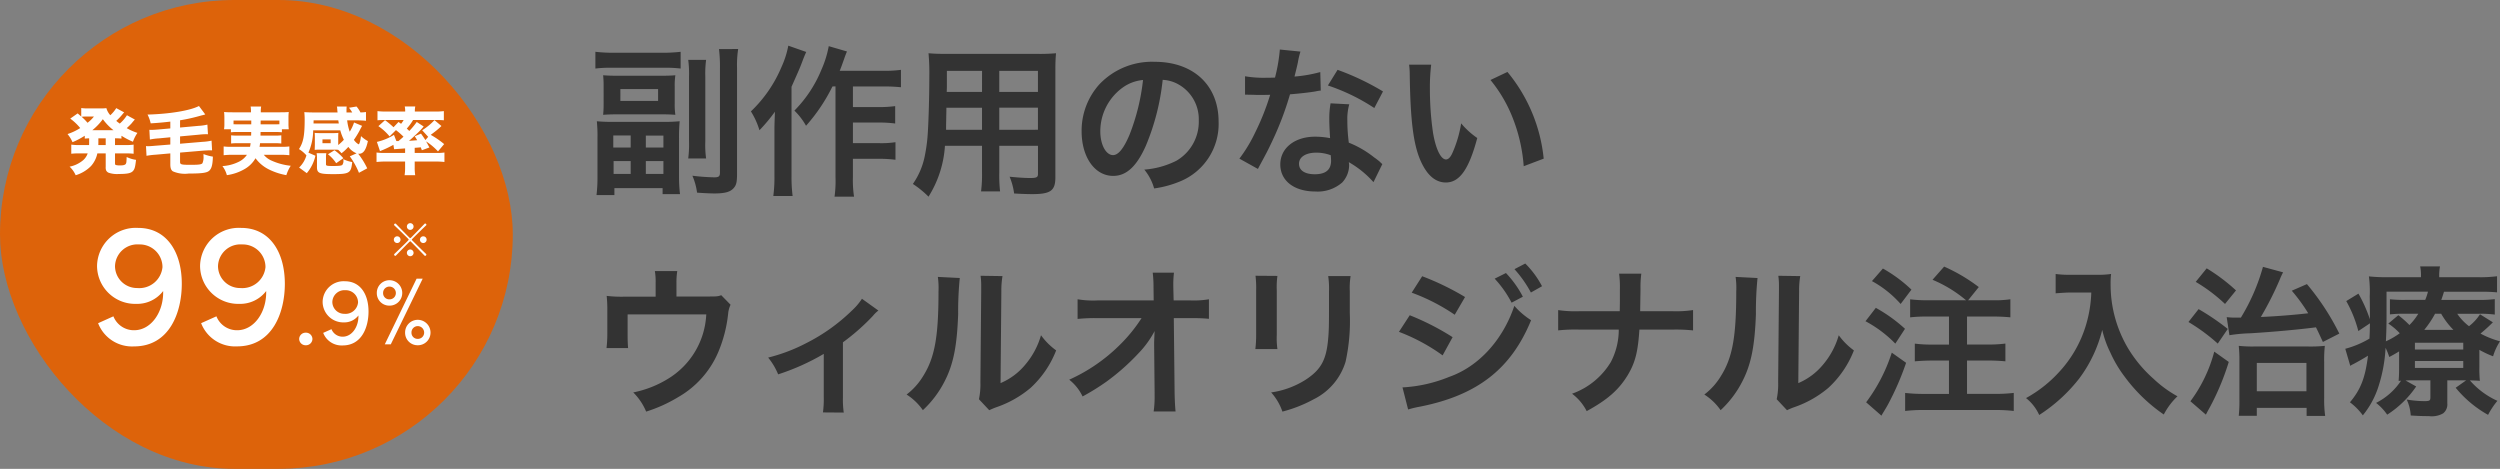 <svg xmlns="http://www.w3.org/2000/svg" width="341.272" height="64" viewBox="0 0 341.272 64">
  <rect x="0" y="0" width="341.272" height="64" fill="#808080" stroke="none"/>
  <g id="reason_title01" transform="translate(-2986 -3919)">
    <path id="パス_986" data-name="パス 986" d="M1.276-15.642a16.931,16.931,0,0,1,2.266-.11h7.106a16.931,16.931,0,0,1,2.266.11V-17.93a20.814,20.814,0,0,1-2.508.132H3.784a21.339,21.339,0,0,1-2.508-.132ZM2.4-10.8c0,.572-.022,1.012-.066,1.474.616-.044,1.144-.066,1.936-.066H10.3c.836,0,1.32.022,1.892.066a9.4,9.4,0,0,1-.088-1.5v-2.4a9.581,9.581,0,0,1,.088-1.5c-.55.044-1.056.066-1.958.066H4.29c-.924,0-1.32-.022-1.958-.066a13.225,13.225,0,0,1,.066,1.5Zm2.288-2.046H9.834v1.628H4.686ZM3.718-8.36c-.9,0-1.54-.022-2.244-.088a20.484,20.484,0,0,1,.088,2.266V-.9a20.691,20.691,0,0,1-.132,2.53H3.872V.682H10.45V1.5h2.376a20.193,20.193,0,0,1-.132-2.53V-6.05a23.782,23.782,0,0,1,.088-2.4,21.984,21.984,0,0,1-2.288.088Zm0,1.848H6.094v1.65H3.718Zm4.444.022h2.4v1.628h-2.4Zm-4.4,3.476H6.094v1.76H3.762Zm4.4,0h2.4v1.76h-2.4ZM13.948-16.83a14.339,14.339,0,0,1,.11,2.266v8.888a14.637,14.637,0,0,1-.11,2.31H16.39a13.479,13.479,0,0,1-.11-2.288v-8.932a14.191,14.191,0,0,1,.11-2.244Zm4.2-1.474a19.958,19.958,0,0,1,.132,2.64V-1.452c0,.528-.154.66-.792.66a28.6,28.6,0,0,1-2.97-.22,8.755,8.755,0,0,1,.638,2.31c.946.066,1.782.11,2.376.11,1.386,0,2.134-.2,2.574-.682.4-.418.506-.836.506-1.98V-15.708a14.311,14.311,0,0,1,.154-2.6Zm15.906,5.1V-.792a15.46,15.46,0,0,1-.132,2.64h2.662a14.885,14.885,0,0,1-.154-2.64v-2.53H40.04a17.142,17.142,0,0,1,2.2.132v-2.4a12.665,12.665,0,0,1-2.2.132H36.432V-8.272H40a16.9,16.9,0,0,1,2.2.132v-2.376a15.187,15.187,0,0,1-2.178.132H36.432V-13.2h4.18a23,23,0,0,1,2.376.11v-2.376a16.31,16.31,0,0,1-2.376.132H34.628c.2-.484.22-.55.55-1.474.154-.44.22-.638.44-1.166L33.132-18.7a14.2,14.2,0,0,1-.99,3.19,17.172,17.172,0,0,1-3.7,5.61A8.92,8.92,0,0,1,30.03-7.832,23.925,23.925,0,0,0,33.638-13.2ZM27.61-18.766a12.386,12.386,0,0,1-.924,2.9,17.965,17.965,0,0,1-4.18,6.072,10.415,10.415,0,0,1,1.166,2.574,22.934,22.934,0,0,0,2.112-2.53c-.066,1.848-.066,1.958-.066,2.508v6.27a19.457,19.457,0,0,1-.154,2.728H28.2A20.314,20.314,0,0,1,28.05-.968V-13.156c1.144-2.574,1.144-2.574,1.5-3.52.2-.528.264-.682.506-1.232ZM54.054-5.1v3.63a18.124,18.124,0,0,1-.132,2.6h2.6a19.32,19.32,0,0,1-.11-2.618V-5.1h5.28v3.85c0,.462-.2.55-1.1.55-.7,0-1.672-.066-2.772-.176a8.9,8.9,0,0,1,.616,2.288c.66.044,1.782.088,2.464.088,2.508,0,3.168-.462,3.168-2.288V-15.246c0-1.188.022-1.738.088-2.486a24.465,24.465,0,0,1-2.53.088H49.28c-1.188,0-1.76-.022-2.53-.088a29.718,29.718,0,0,1,.11,3.19c0,2.6-.088,5.72-.2,7.568a22.26,22.26,0,0,1-.44,3.366A10.061,10.061,0,0,1,44.616.11,13.235,13.235,0,0,1,46.75,1.848,14.769,14.769,0,0,0,48.994-5.1Zm0-2.178H49.148c0-.44,0-.594.022-1.628,0-.308.022-.748.022-1.386h4.862Zm2.354,0V-10.3h5.28v3.014Zm-2.354-5.17H49.236l.022-.616v-2.266h4.8Zm2.354,0v-2.882h5.28v2.882ZM78.716-14.1a4.808,4.808,0,0,1,2.222.66,5.45,5.45,0,0,1,2.706,4.884,6.159,6.159,0,0,1-3.058,5.5,11.692,11.692,0,0,1-4.378,1.21A7.018,7.018,0,0,1,77.55.726,14.383,14.383,0,0,0,81-.2,8.475,8.475,0,0,0,86.35-8.4c0-4.95-3.432-8.162-8.712-8.162a9.876,9.876,0,0,0-7.568,3.08,9.45,9.45,0,0,0-2.42,6.4c0,3.542,1.8,6.094,4.312,6.094,1.8,0,3.212-1.3,4.466-4.136A31.827,31.827,0,0,0,78.716-14.1Zm-2.684.022a29,29,0,0,1-1.826,7.436c-.792,1.892-1.54,2.816-2.266,2.816-.968,0-1.738-1.43-1.738-3.234A7.366,7.366,0,0,1,73.194-13,5.6,5.6,0,0,1,76.032-14.08ZM94.71-18.238a22.476,22.476,0,0,1-.66,3.828c-.484.022-.858.022-1.122.022a15.275,15.275,0,0,1-2.97-.2v2.508l1.166.022c.462.022.594.022.88.022.264,0,.4,0,1.386-.022a33.845,33.845,0,0,1-2.068,5.192,20.026,20.026,0,0,1-2.134,3.52l2.53,1.408c.132-.264.132-.264.418-.792.836-1.54,1.034-1.936,1.54-3.014a42.229,42.229,0,0,0,2.42-6.38c1.364-.11,2.706-.264,3.5-.4a4.29,4.29,0,0,1,.7-.11l-.066-2.53a18.87,18.87,0,0,1-3.52.616c.242-.968.352-1.408.462-1.936a11.012,11.012,0,0,1,.352-1.474Zm14.08,5.72a34.729,34.729,0,0,0-6.2-2.948l-1.32,2.134a26.926,26.926,0,0,1,6.336,3.08ZM108.7-2.6a3.941,3.941,0,0,1-.33-.308,8.111,8.111,0,0,0-.77-.594,13.745,13.745,0,0,0-3.476-2.024,23.358,23.358,0,0,1-.2-3.014,7.333,7.333,0,0,1,.264-2.222l-2.552-.132a11.669,11.669,0,0,0-.176,2.222c0,.66.044,1.518.11,2.53a10.927,10.927,0,0,0-2.046-.2c-2.794,0-4.752,1.562-4.752,3.784,0,2.244,1.892,3.7,4.8,3.7a5.079,5.079,0,0,0,3.652-1.232,3.516,3.516,0,0,0,.946-2.332c0-.088-.022-.242-.044-.44a13.306,13.306,0,0,1,3.366,2.728Zm-7.04-1.21s.044.528.044.748c0,1.232-.726,1.848-2.222,1.848-1.364,0-2.156-.528-2.156-1.43,0-.924.924-1.518,2.354-1.518A5.546,5.546,0,0,1,101.662-3.806ZM112.354-16.17a10.514,10.514,0,0,1,.088,1.408c.088,6.094.484,9.284,1.386,11.484.88,2.112,2.068,3.19,3.542,3.19,1.87,0,3.146-1.782,4.29-6.072a10.86,10.86,0,0,1-2.2-2,16.219,16.219,0,0,1-1.166,3.982c-.264.616-.572.946-.9.946-.7,0-1.408-1.408-1.782-3.7a41.169,41.169,0,0,1-.418-5.9,25.577,25.577,0,0,1,.176-3.344Zm11.11,2.09a19.2,19.2,0,0,1,3.124,5.412A22.3,22.3,0,0,1,128-2.31l2.728-1.034a21.934,21.934,0,0,0-4.95-11.836ZM18.458,15.3c-.528.176-.528.176-2.156.176h-3.96V13.588A10.062,10.062,0,0,1,12.452,12H9.394A8.476,8.476,0,0,1,9.5,13.61V15.5H5.192a17.113,17.113,0,0,1-2.376-.11,18.037,18.037,0,0,1,.088,2.09v3.19a16.368,16.368,0,0,1-.11,1.848H5.742c-.044-.484-.066-1.078-.066-1.76V17.922H16.412a10.88,10.88,0,0,1-5.28,8.822A14.468,14.468,0,0,1,6.446,28.57a8.063,8.063,0,0,1,1.76,2.618,19.946,19.946,0,0,0,4.378-1.98,12.882,12.882,0,0,0,5.434-6.072A18.465,18.465,0,0,0,19.4,17.812a3.5,3.5,0,0,1,.33-1.21Zm19.206.484a8.252,8.252,0,0,1-1.342,1.584,25.1,25.1,0,0,1-6.248,4.466,23.464,23.464,0,0,1-5.214,1.98,9,9,0,0,1,1.364,2.288,31.037,31.037,0,0,0,6.226-2.794v5.9a13.191,13.191,0,0,1-.11,2.09l2.838.022a12.994,12.994,0,0,1-.11-2.112v-7.48A29.44,29.44,0,0,0,39.16,18.12a4.29,4.29,0,0,1,.748-.726ZM48.026,12.8a11.057,11.057,0,0,1,.088,2c0,6.16-.506,9-2.09,11.528a9.039,9.039,0,0,1-2.266,2.53A7.83,7.83,0,0,1,45.98,30.99a14.01,14.01,0,0,0,3.036-4.07c1.144-2.266,1.628-4.752,1.782-9.042a45.975,45.975,0,0,1,.22-4.928Zm5.83-.154a9.522,9.522,0,0,1,.088,1.452v.66l-.11,12.408a9.859,9.859,0,0,1-.2,2.332l1.408,1.5a9.573,9.573,0,0,1,.946-.4,14.53,14.53,0,0,0,4.686-2.64,13.653,13.653,0,0,0,3.5-5.126,9.221,9.221,0,0,1-2.068-2.068,10.75,10.75,0,0,1-2.156,4.026,8.845,8.845,0,0,1-3.366,2.508l.11-12.518a11.922,11.922,0,0,1,.154-2.09ZM77.55,22.08l.066,6.578v.4a14.007,14.007,0,0,1-.132,2.112h2.992c-.066-.616-.11-1.452-.132-2.53l-.11-10.208H82.5a22.622,22.622,0,0,1,2.53.088V15.854a12.509,12.509,0,0,1-2.6.154H80.212l-.044-1.782v-.132a14.114,14.114,0,0,1,.088-1.87h-2.9a15.861,15.861,0,0,1,.11,2.024l.022,1.76H69.872a12.785,12.785,0,0,1-2.772-.154v2.684a22.919,22.919,0,0,1,2.706-.11h6.028a20.93,20.93,0,0,1-2.948,3.63,23.413,23.413,0,0,1-6.93,4.774,6.373,6.373,0,0,1,1.826,2.288A31.867,31.867,0,0,0,71.038,27.1a30.288,30.288,0,0,0,4.334-3.828,13.328,13.328,0,0,0,2.244-3.08c-.022.352-.066,1.474-.066,1.584Zm13.838-9.438a13.89,13.89,0,0,1,.088,1.98v6.05a15.867,15.867,0,0,1-.11,1.98H94.38a10.619,10.619,0,0,1-.088-1.936V14.644a11.182,11.182,0,0,1,.088-1.98Zm9.922.044a11.585,11.585,0,0,1,.11,2.09v2.75c0,1.76-.022,2.728-.11,3.674-.242,2.9-.968,4.246-3.036,5.61a11.867,11.867,0,0,1-4.752,1.76,7.516,7.516,0,0,1,1.54,2.618,18.609,18.609,0,0,0,4.29-1.694,8.426,8.426,0,0,0,4.334-5.126,25.985,25.985,0,0,0,.572-6.666v-2.97a10.435,10.435,0,0,1,.11-2.046Zm11.4,2.266a26.634,26.634,0,0,1,5.874,3.014l1.408-2.42a36.229,36.229,0,0,0-5.852-2.838ZM110.968,20.3a25.535,25.535,0,0,1,5.962,3.212l1.364-2.486a34.723,34.723,0,0,0-5.852-2.992Zm13.068-7.26a14.848,14.848,0,0,1,2.31,3.278l1.54-.814a14.258,14.258,0,0,0-2.31-3.234ZM112.222,30.9a12.99,12.99,0,0,1,1.54-.374c7.876-1.54,12.518-5.148,15.246-11.814a10.7,10.7,0,0,1-2.288-1.958c-1.584,4.686-4.884,8.294-8.91,9.7a19.544,19.544,0,0,1-6.358,1.43ZM130.5,14.072a12.723,12.723,0,0,0-2.288-3.1l-1.474.77a16.209,16.209,0,0,1,2.244,3.19Zm13.4,3.41c0-.242,0-.242.022-1.694l.022-1.32a13.874,13.874,0,0,1,.11-2.112H141.02a13.846,13.846,0,0,1,.11,2.112v1.3c0,.4,0,.792-.022,1.716h-5.544a15.9,15.9,0,0,1-2.86-.154V20.1a22.6,22.6,0,0,1,2.816-.11h5.456a9.511,9.511,0,0,1-1.078,4.422,10.156,10.156,0,0,1-5.3,4.334,6.834,6.834,0,0,1,2,2.376c2.86-1.562,4.4-2.926,5.61-4.928,1.012-1.694,1.386-3.146,1.584-6.2h4.51a22.6,22.6,0,0,1,2.816.11V17.328a15.759,15.759,0,0,1-2.86.154ZM156.926,12.8a11.058,11.058,0,0,1,.088,2c0,6.16-.506,9-2.09,11.528a9.038,9.038,0,0,1-2.266,2.53,7.83,7.83,0,0,1,2.222,2.134,14.01,14.01,0,0,0,3.036-4.07c1.144-2.266,1.628-4.752,1.782-9.042a45.978,45.978,0,0,1,.22-4.928Zm5.83-.154a9.52,9.52,0,0,1,.088,1.452v.66l-.11,12.408a9.859,9.859,0,0,1-.2,2.332l1.408,1.5a9.575,9.575,0,0,1,.946-.4,14.53,14.53,0,0,0,4.686-2.64,13.653,13.653,0,0,0,3.5-5.126,9.221,9.221,0,0,1-2.068-2.068,10.751,10.751,0,0,1-2.156,4.026,8.845,8.845,0,0,1-3.366,2.508l.11-12.518a11.92,11.92,0,0,1,.154-2.09Zm20.46,3.344a19.065,19.065,0,0,1-2.464-.132v2.464a19.584,19.584,0,0,1,2.464-.11h2.838v3.828h-2.266a18.2,18.2,0,0,1-2.4-.132v2.42c.682-.066,1.54-.11,2.42-.11h2.244v4.554h-3.366a22.531,22.531,0,0,1-2.618-.132V31.1a21.243,21.243,0,0,1,2.618-.132h9.592a21.747,21.747,0,0,1,2.618.132V28.636a21.243,21.243,0,0,1-2.618.132h-3.762V24.214h2.838c.858,0,1.716.044,2.4.11V21.9a18.2,18.2,0,0,1-2.4.132h-2.838V18.208h3.454c.968,0,1.782.044,2.464.11V15.854a14.509,14.509,0,0,1-2.464.132h-3.3l1.452-1.8a23.548,23.548,0,0,0-4.73-2.794l-1.584,1.8a17.668,17.668,0,0,1,4.576,2.794Zm-7.678-2.618a14.431,14.431,0,0,1,3.916,3.124l1.474-1.958a19.409,19.409,0,0,0-3.894-2.882Zm-.88,5.478a16.559,16.559,0,0,1,4.07,3.058l1.32-2.024a20.658,20.658,0,0,0-3.982-2.86Zm3.586,4.29a22.9,22.9,0,0,1-3.5,6.776l2.09,1.826c.132-.242.132-.242.308-.528.264-.44.4-.66.616-1.056a38.262,38.262,0,0,0,2.442-5.632ZM205.48,14.93a17.386,17.386,0,0,1-.726,4.444,16.287,16.287,0,0,1-3.762,6.512,17.379,17.379,0,0,1-4.422,3.454,6.171,6.171,0,0,1,1.8,2.31,21.978,21.978,0,0,0,5.456-4.972,18.455,18.455,0,0,0,3.146-6.644,14.22,14.22,0,0,0,1.122,3.124,16.754,16.754,0,0,0,1.936,3.256,22.169,22.169,0,0,0,5.346,5.17,9.337,9.337,0,0,1,1.87-2.486,15.744,15.744,0,0,1-3.256-2.376,17.8,17.8,0,0,1-3.52-4.224,17.034,17.034,0,0,1-2.354-8.712,10.38,10.38,0,0,1,.066-1.386,11.988,11.988,0,0,1-2,.11h-3.5a13.4,13.4,0,0,1-2.068-.11v2.64c.858-.066,1.518-.11,2.112-.11Zm18.854,5.83a21.235,21.235,0,0,1,2.882-.264c3.234-.2,6.556-.506,8.932-.814.286.572.462.946.946,2l2.244-1.144a33.826,33.826,0,0,0-4.422-6.754l-2.068.9a23.586,23.586,0,0,1,2.244,3.08c-1.892.22-4.356.418-6.468.506a43.443,43.443,0,0,0,2.6-5.148,8.331,8.331,0,0,1,.44-.946l-2.75-.748a27.213,27.213,0,0,1-3.014,6.93h-.814a9.6,9.6,0,0,1-1.122-.066Zm-4.6-7.282a22.113,22.113,0,0,1,4,3.014l1.5-1.848a25.085,25.085,0,0,0-4-3.014Zm-.99,5.478a25.314,25.314,0,0,1,4,2.948l1.364-2a31.958,31.958,0,0,0-3.982-2.706ZM222.266,23a19.761,19.761,0,0,1-3.256,6.776l2.112,1.826c.132-.242.2-.4.462-.858a34.321,34.321,0,0,0,2.662-6.336Zm5.808,7.678h6.8v1.1h2.53a16.323,16.323,0,0,1-.132-2.508V24.5a18.044,18.044,0,0,1,.088-2.288,19.25,19.25,0,0,1-2.266.088H227.7a17.8,17.8,0,0,1-2.09-.088,18.7,18.7,0,0,1,.088,2.112v5.192a19.06,19.06,0,0,1-.088,2.244h2.464Zm0-6.138h6.776v3.872h-6.776Zm30.382-1.782a13.632,13.632,0,0,0,1.87.88,7.858,7.858,0,0,1,.946-2.046,12.44,12.44,0,0,1-2.662-1.056A21.557,21.557,0,0,0,260.3,19l-1.76-1.1a6.337,6.337,0,0,1-1.5,1.628,7.322,7.322,0,0,1-1.606-1.694h2.948a14.452,14.452,0,0,1,2.178.11V15.832a16.149,16.149,0,0,1-2.266.11h-5.038c.132-.352.2-.572.374-1.122h4.818c1.1,0,1.628.022,2.42.088v-2.2a17.546,17.546,0,0,1-2.684.132h-5.214v-.154a7.046,7.046,0,0,1,.11-1.32h-2.706a5.8,5.8,0,0,1,.11,1.32v.154h-4.4a22.792,22.792,0,0,1-2.706-.11,16.147,16.147,0,0,1,.11,2.75c.022.7.022,1.958.022,2.332v.77a19.413,19.413,0,0,0-1.562-3.5L240.284,16.1a16.946,16.946,0,0,1,1.65,4.092l1.584-1.056c-.022,1.012-.022,1.342-.066,2.09a13,13,0,0,1-3.3,1.386l.682,2.332a2.2,2.2,0,0,1,.418-.242c.506-.264,1.364-.748,2-1.144-.374,3.014-.99,4.6-2.464,6.358a8.458,8.458,0,0,1,1.76,1.782,11.936,11.936,0,0,0,2.09-3.806,20.455,20.455,0,0,0,1.012-5.412,8.792,8.792,0,0,1,.506,1.254c.7-.374.924-.506,1.342-.77v2.134c0,.99-.022,1.342-.066,1.892a2.031,2.031,0,0,0,.33-.022A8.857,8.857,0,0,1,244.354,30a7.191,7.191,0,0,1,1.518,1.606,13.751,13.751,0,0,0,3.96-3.85l-1.452-.814c.418-.022.55-.022.99-.022h2.4v2.31c0,.462-.11.528-.836.528a14.454,14.454,0,0,1-2.4-.22,5.785,5.785,0,0,1,.55,2.178c.9.066,1.694.088,2.486.088a3.113,3.113,0,0,0,1.936-.374,1.559,1.559,0,0,0,.572-1.386V26.92h2.574l-1.43,1.012a15.431,15.431,0,0,0,4.422,3.7,10.345,10.345,0,0,1,1.276-1.914,10.857,10.857,0,0,1-3.762-2.794c.594.022.9.022,1.364.066a18.543,18.543,0,0,1-.066-1.914Zm-7.524-2.728a13.687,13.687,0,0,0,1.474-2.2h.836a10.59,10.59,0,0,0,1.672,2.2Zm-5.148-5.214h5.654a7.418,7.418,0,0,1-.374,1.122h-2.706a17.5,17.5,0,0,1-2.112-.088v2.068a15.9,15.9,0,0,1,2.024-.088h1.848a8.113,8.113,0,0,1-1.21,1.54,13.9,13.9,0,0,0-1.518-1.342l-1.364,1.144a8.65,8.65,0,0,1,1.562,1.32,10.642,10.642,0,0,1-1.892,1.1c.066-1.32.088-2.332.088-3.652Zm3.872,6.974h6.6v.924h-6.6Zm0,2.486h6.6v.946h-6.6Z" transform="translate(3066 3944)" fill="#333"/>
    <g id="グループ_359" data-name="グループ 359" transform="translate(2680 206)">
      <rect id="_198" data-name="198" width="70" height="64" rx="32" transform="translate(306 3713)" fill="#dd630a"/>
      <path id="パス_989" data-name="パス 989" d="M6.864-15.888A5.288,5.288,0,0,0,1.248-10.7,5.207,5.207,0,0,0,6.624-5.52a4.449,4.449,0,0,0,3.648-1.752c.072,2.928-1.68,5.352-3.96,5.352a3.007,3.007,0,0,1-2.832-1.9L1.392-2.88A4.966,4.966,0,0,0,6.288.288c4.848,0,6.528-4.632,6.528-8.544C12.816-12.672,10.7-15.888,6.864-15.888ZM6.744-7.68A3.007,3.007,0,0,1,3.7-10.656a3.057,3.057,0,0,1,3.288-2.976,3.1,3.1,0,0,1,3.192,3.1A3.175,3.175,0,0,1,6.744-7.68Zm14.184-8.208A5.288,5.288,0,0,0,15.312-10.7,5.207,5.207,0,0,0,20.688-5.52a4.449,4.449,0,0,0,3.648-1.752c.072,2.928-1.68,5.352-3.96,5.352a3.007,3.007,0,0,1-2.832-1.9l-2.088.936a4.966,4.966,0,0,0,4.9,3.168c4.848,0,6.528-4.632,6.528-8.544C26.88-12.672,24.768-15.888,20.928-15.888Zm-.12,8.208a3.007,3.007,0,0,1-3.048-2.976,3.057,3.057,0,0,1,3.288-2.976,3.1,3.1,0,0,1,3.192,3.1A3.175,3.175,0,0,1,20.808-7.68ZM29.74.13a.878.878,0,0,0,.91-.858.878.878,0,0,0-.91-.858.874.874,0,0,0-.9.858A.874.874,0,0,0,29.74.13Zm5.343-8.736A2.865,2.865,0,0,0,32.041-5.8,2.821,2.821,0,0,0,34.953-2.99a2.41,2.41,0,0,0,1.976-.949c.039,1.586-.91,2.9-2.145,2.9A1.629,1.629,0,0,1,33.25-2.067l-1.131.507A2.69,2.69,0,0,0,34.771.156c2.626,0,3.536-2.509,3.536-4.628C38.307-6.864,37.163-8.606,35.083-8.606ZM35.018-4.16a1.629,1.629,0,0,1-1.651-1.612,1.656,1.656,0,0,1,1.781-1.612,1.677,1.677,0,0,1,1.729,1.677A1.72,1.72,0,0,1,35.018-4.16ZM41.349,0,45.7-8.957h-.832L40.53,0Zm-.182-5.278a1.723,1.723,0,0,0,1.742-1.729,1.742,1.742,0,0,0-1.742-1.742,1.723,1.723,0,0,0-1.729,1.742A1.7,1.7,0,0,0,41.167-5.278Zm0-.858a.84.84,0,0,1-.871-.871.855.855,0,0,1,.871-.871.871.871,0,0,1,.871.871A.855.855,0,0,1,41.167-6.136ZM45.028.13A1.723,1.723,0,0,0,46.77-1.6a1.742,1.742,0,0,0-1.742-1.742A1.723,1.723,0,0,0,43.3-1.6,1.7,1.7,0,0,0,45.028.13Zm0-.871A.833.833,0,0,1,44.17-1.6a.863.863,0,0,1,.858-.884A.882.882,0,0,1,45.9-1.6.852.852,0,0,1,45.028-.741Z" transform="translate(318 3760)" fill="#fff"/>
      <path id="パス_987" data-name="パス 987" d="M1.81-3.2A6.354,6.354,0,0,1,.73-3.26v1.25a8.23,8.23,0,0,1,1.08-.05H2.97a2.167,2.167,0,0,1-.6.91A4.077,4.077,0,0,1,.5-.25,3.613,3.613,0,0,1,1.33.92,4.9,4.9,0,0,0,3.43-.34a3.734,3.734,0,0,0,.86-1.72H5.43V-.22a1.153,1.153,0,0,0,.05.46.648.648,0,0,0,.35.34A3.5,3.5,0,0,0,7.22.75C8.42.75,8.92.64,9.19.3c.2-.25.27-.51.38-1.48a4.184,4.184,0,0,1-1.28-.39c0,.11-.01.19-.01.24a2.516,2.516,0,0,1-.02.32.7.7,0,0,1-.1.4c-.13.14-.33.19-.79.19a2.048,2.048,0,0,1-.54-.05C6.72-.51,6.7-.56,6.7-.74V-2.06H8.16a8.23,8.23,0,0,1,1.08.05V-3.26a6.284,6.284,0,0,1-1.08.06H6.7v-.92a8.016,8.016,0,0,1,.88.04v-.39a10.1,10.1,0,0,0,1.57.82,5.006,5.006,0,0,1,.61-1.21A7.3,7.3,0,0,1,8.3-5.51a8.98,8.98,0,0,0,.69-.68,6.1,6.1,0,0,1,.42-.49L8.33-7.27a5.151,5.151,0,0,1-.98,1.14c-.2-.14-.3-.22-.48-.37a8.3,8.3,0,0,0,.86-.91,2.958,2.958,0,0,1,.22-.25L6.87-8.24a4.863,4.863,0,0,1-.81.97,2.419,2.419,0,0,1-.54-.97,5.532,5.532,0,0,1-.84.04H2.97a6.308,6.308,0,0,1-.88-.05V-7.1c-.15-.13-.23-.2-.49-.42L.59-6.81A7.319,7.319,0,0,1,1.95-5.52,7.482,7.482,0,0,1,.22-4.7,4.732,4.732,0,0,1,.9-3.59a10.96,10.96,0,0,0,1.67-.88v.39c.23-.02.37-.03.6-.04,0,.75,0,.8-.01.92Zm3.62-.92v.92H4.42c.01-.18.01-.18.01-.92ZM3.82-7.09a4.682,4.682,0,0,1-.87.85,7.656,7.656,0,0,0-.81-.82,4.386,4.386,0,0,1,.54-.03ZM3.61-5.23a8.238,8.238,0,0,0,1.43-1.5,7.391,7.391,0,0,0,1.45,1.5Zm10.64-.24-1.67.15c-.38.03-.68.05-.91.05-.09,0-.16,0-.28-.01l.07,1.33a7.689,7.689,0,0,1,1.22-.16l1.57-.15v.99l-2.13.17c-.29.03-.76.06-.9.06a1.679,1.679,0,0,1-.29-.02L11-1.73a9.877,9.877,0,0,1,1.22-.15l2.03-.18V-.58c0,.52.1.8.35.97a4.141,4.141,0,0,0,2.17.3C18.52.69,19.2.6,19.53.33c.35-.29.5-.81.53-1.95a5.828,5.828,0,0,1-1.28-.35v.28a2.069,2.069,0,0,1-.14.96c-.13.18-.46.23-1.6.23-1.31,0-1.46-.04-1.46-.41V-2.17l3.18-.27c.36-.02.68-.04.89-.04.11,0,.16,0,.3.01L19.88-3.8a7.275,7.275,0,0,1-1.21.16l-3.09.26v-1l2.62-.24a8.92,8.92,0,0,1,.94-.06,2.263,2.263,0,0,1,.25.01l-.08-1.32a6.668,6.668,0,0,1-1.21.17l-2.52.23v-.99a22.878,22.878,0,0,0,2.3-.49c.59-.16.59-.16.65-.18a4,4,0,0,0,.49-.13l-.86-1.15c-1.21.63-4.02,1.09-7.02,1.17a4.983,4.983,0,0,1,.43,1.2c1.08-.07,1.65-.12,2.68-.24Zm11.04.49c0,.25,0,.25-.01.49H23.47a6.283,6.283,0,0,1-.92-.04v1.12a6.463,6.463,0,0,1,.92-.04h1.74a4.178,4.178,0,0,1-.08.49H22.59a7.043,7.043,0,0,1-1.06-.05v1.2a10.466,10.466,0,0,1,1.14-.06h2.04a2.871,2.871,0,0,1-1.19.99,5.674,5.674,0,0,1-2.16.55A3.585,3.585,0,0,1,21.97.91,6.62,6.62,0,0,0,24.44.05,4,4,0,0,0,25.88-1.4,5.052,5.052,0,0,0,27.65.1a8.78,8.78,0,0,0,2.44.81,5.175,5.175,0,0,1,.6-1.28,8.49,8.49,0,0,1-2.76-.77,2.758,2.758,0,0,1-.92-.73h2.34a10.386,10.386,0,0,1,1.15.06v-1.2a7.421,7.421,0,0,1-1.09.05H26.43c.04-.22.05-.3.07-.49h1.99a6.48,6.48,0,0,1,.91.04V-4.53a6.12,6.12,0,0,1-.91.04H26.56c0-.18,0-.18.01-.49h1.98a7.205,7.205,0,0,1,.93.04v-.41h.94a6.019,6.019,0,0,1-.04-.76v-.84a6.45,6.45,0,0,1,.04-.76c-.35.03-.62.04-1.15.04H26.6v-.16a3.739,3.739,0,0,1,.05-.63H25.21a3.137,3.137,0,0,1,.05.64v.15H22.74c-.53,0-.81-.01-1.15-.04a7.152,7.152,0,0,1,.04.78v.82a4.131,4.131,0,0,1-.05.76h.94v.41a6.707,6.707,0,0,1,.94-.04Zm3.85-1.57v.51c-.21.01-.31.01-.59.01H26.58a5.172,5.172,0,0,1,.01-.52Zm-3.84,0v.52H23.46c-.28,0-.43,0-.58-.01v-.51ZM38.75-1.66A10.506,10.506,0,0,1,40,.59l1.13-.61a10.532,10.532,0,0,0-1.24-2,.682.682,0,0,0,.12.01c.59,0,.95-.51,1.21-1.73a4.287,4.287,0,0,1-.94-.68c-.08.67-.22,1.12-.33,1.12a1.938,1.938,0,0,1-.64-.61,12.181,12.181,0,0,0,.77-1.25c.11-.22.31-.59.35-.66l-1.1-.46a5.719,5.719,0,0,1-.59,1.26,7.233,7.233,0,0,1-.35-1.55h1.3a11.633,11.633,0,0,1,1.27.06v-1.2a6.132,6.132,0,0,1-.75.06,4.073,4.073,0,0,0-.54-.81l-1.03.17a4.2,4.2,0,0,1,.44.64H38.3v-.31c0-.18.01-.35.02-.5H36.99a2.3,2.3,0,0,1,.05.39c.02.26.02.26.04.42H33.76c-.44,0-.86-.02-1.22-.04a9.35,9.35,0,0,1,.05.97c0,2.24-.18,3.16-.78,4.07a4.36,4.36,0,0,1,1.02.86,3.713,3.713,0,0,1-1,1.66l1.05.77a5.631,5.631,0,0,0,1.18-2.38l-.96-.42a7.675,7.675,0,0,0,.65-3.05h3.7a6.676,6.676,0,0,0,.49,1.29,7.03,7.03,0,0,1-.77.72V-4.23c0-.28.01-.47.02-.63a5.223,5.223,0,0,1-.62.03H34.58a5.59,5.59,0,0,1-.62-.03c.01.14.02.39.02.64V-3.2c-.01.38-.02.6-.02.66a5.04,5.04,0,0,1,.61-.03h1.99a5.352,5.352,0,0,1,.61.02,5.523,5.523,0,0,1,.45.47,5.946,5.946,0,0,0,.93-.87,2.555,2.555,0,0,0,1.13.88ZM33.8-6.15l.01-.42h3.37c.04.26.04.26.07.42Zm1.22,2.18h1.12v.52H35.02Zm2.86,2.85a.928.928,0,0,1-.15.63c-.12.11-.49.15-1.24.15-.88,0-.99-.03-.99-.24v-.98a2.272,2.272,0,0,1,.05-.53H34.22a3.357,3.357,0,0,1,.05.69V-.19c0,.83.31.96,2.24.96,2.19,0,2.42-.15,2.57-1.65a4.51,4.51,0,0,1-1.21-.39v.08Zm-.01-.28a6.7,6.7,0,0,0-1.21-1.09l-.89.55A5.11,5.11,0,0,1,36.89-.72Zm6.85-4.23a12.676,12.676,0,0,0-1.16-.97l-.91.82a7.262,7.262,0,0,1,1.53,1.4l.87-.86a9.741,9.741,0,0,1,1.03.9c-.26.24-.36.33-.69.6h-.28l-.33-.85a7.572,7.572,0,0,1-2.33.96l.42,1.26a14.346,14.346,0,0,0,1.83-.86l.1.6c.12-.01.12-.01,1.5-.11v.62H43.5a7.824,7.824,0,0,1-1.1-.06V-.89c.45-.04.79-.06,1.24-.06H46.3V-.1A6.368,6.368,0,0,1,46.23.92h1.45A6.122,6.122,0,0,1,47.61-.1V-.95h2.82a11.439,11.439,0,0,1,1.24.06V-2.18a7.332,7.332,0,0,1-1.05.06H47.61v-.7c.53-.04.53-.04.83-.07.06.16.08.22.15.4l1.03-.38c-.32-.59-.32-.59-.46-.83a8.394,8.394,0,0,1,1.63,1.37l.84-1A11.644,11.644,0,0,0,49.8-4.59c.14-.11.26-.2.33-.25.16-.12.26-.2.3-.23a9.014,9.014,0,0,0,.83-.73l-.95-.8a8.372,8.372,0,0,1-1.68,1.38l.82.9-.38.44c-.17-.27-.28-.43-.6-.88l-.85.36c.17.28.23.37.33.54-.45.04-.83.07-1.12.08a8.6,8.6,0,0,0,.68-.6l.16-.15a12.144,12.144,0,0,0,1.17-1.2l-.95-.62a11.1,11.1,0,0,1-1.02,1.23c-.12-.12-.21-.21-.34-.33a6.79,6.79,0,0,0,.86-1.17h3.13c.45,0,.75.01,1.07.04V-7.83a10.653,10.653,0,0,1-1.27.06H47.63v-.11a2.81,2.81,0,0,1,.06-.59H46.25a2.81,2.81,0,0,1,.06.59v.11H43.78a10.632,10.632,0,0,1-1.25-.06v1.25c.32-.03.62-.04,1.05-.04H46.1a3.153,3.153,0,0,1-.35.52c-.13-.09-.18-.13-.35-.25Z" transform="translate(315 3736)" fill="#fff"/>
      <path id="パス_988" data-name="パス 988" d="M3-3.618a.457.457,0,0,0,.456-.462A.456.456,0,0,0,3-4.536a.456.456,0,0,0-.456.456A.457.457,0,0,0,3-3.618ZM4.782-1.824a.457.457,0,0,0,.456-.462.456.456,0,0,0-.456-.456.456.456,0,0,0-.456.456A.457.457,0,0,0,4.782-1.824ZM5.04-.072A.181.181,0,0,0,5.2-.246.118.118,0,0,0,5.166-.33C4.722-.756,4-1.458,3.276-2.184a.156.156,0,0,1-.054-.1.106.106,0,0,1,.036-.078C3.99-3.1,4.722-3.81,5.166-4.23a.125.125,0,0,0,.042-.09.181.181,0,0,0-.168-.168.125.125,0,0,0-.09.042c-.42.432-1.116,1.158-1.842,1.89a.156.156,0,0,1-.1.054.164.164,0,0,1-.114-.06C2.166-3.288,1.464-4.014,1.05-4.446a.122.122,0,0,0-.09-.036.18.18,0,0,0-.168.162.108.108,0,0,0,.042.09C1.272-3.816,2-3.12,2.724-2.394a.154.154,0,0,1,.06.108c0,.06-.018.1-1.95,1.956A.118.118,0,0,0,.8-.246.181.181,0,0,0,.96-.072a.125.125,0,0,0,.09-.042c1.848-1.9,1.9-1.944,1.956-1.944A.144.144,0,0,1,3.1-2c.72.726,1.422,1.452,1.848,1.89A.125.125,0,0,0,5.04-.072ZM1.218-1.824a.457.457,0,0,0,.456-.462.456.456,0,0,0-.456-.456.456.456,0,0,0-.456.456A.457.457,0,0,0,1.218-1.824ZM3-.024a.457.457,0,0,0,.456-.462A.456.456,0,0,0,3-.942a.456.456,0,0,0-.456.456A.457.457,0,0,0,3-.024Z" transform="translate(359 3748)" fill="#fff"/>
    </g>
  </g>
</svg>
